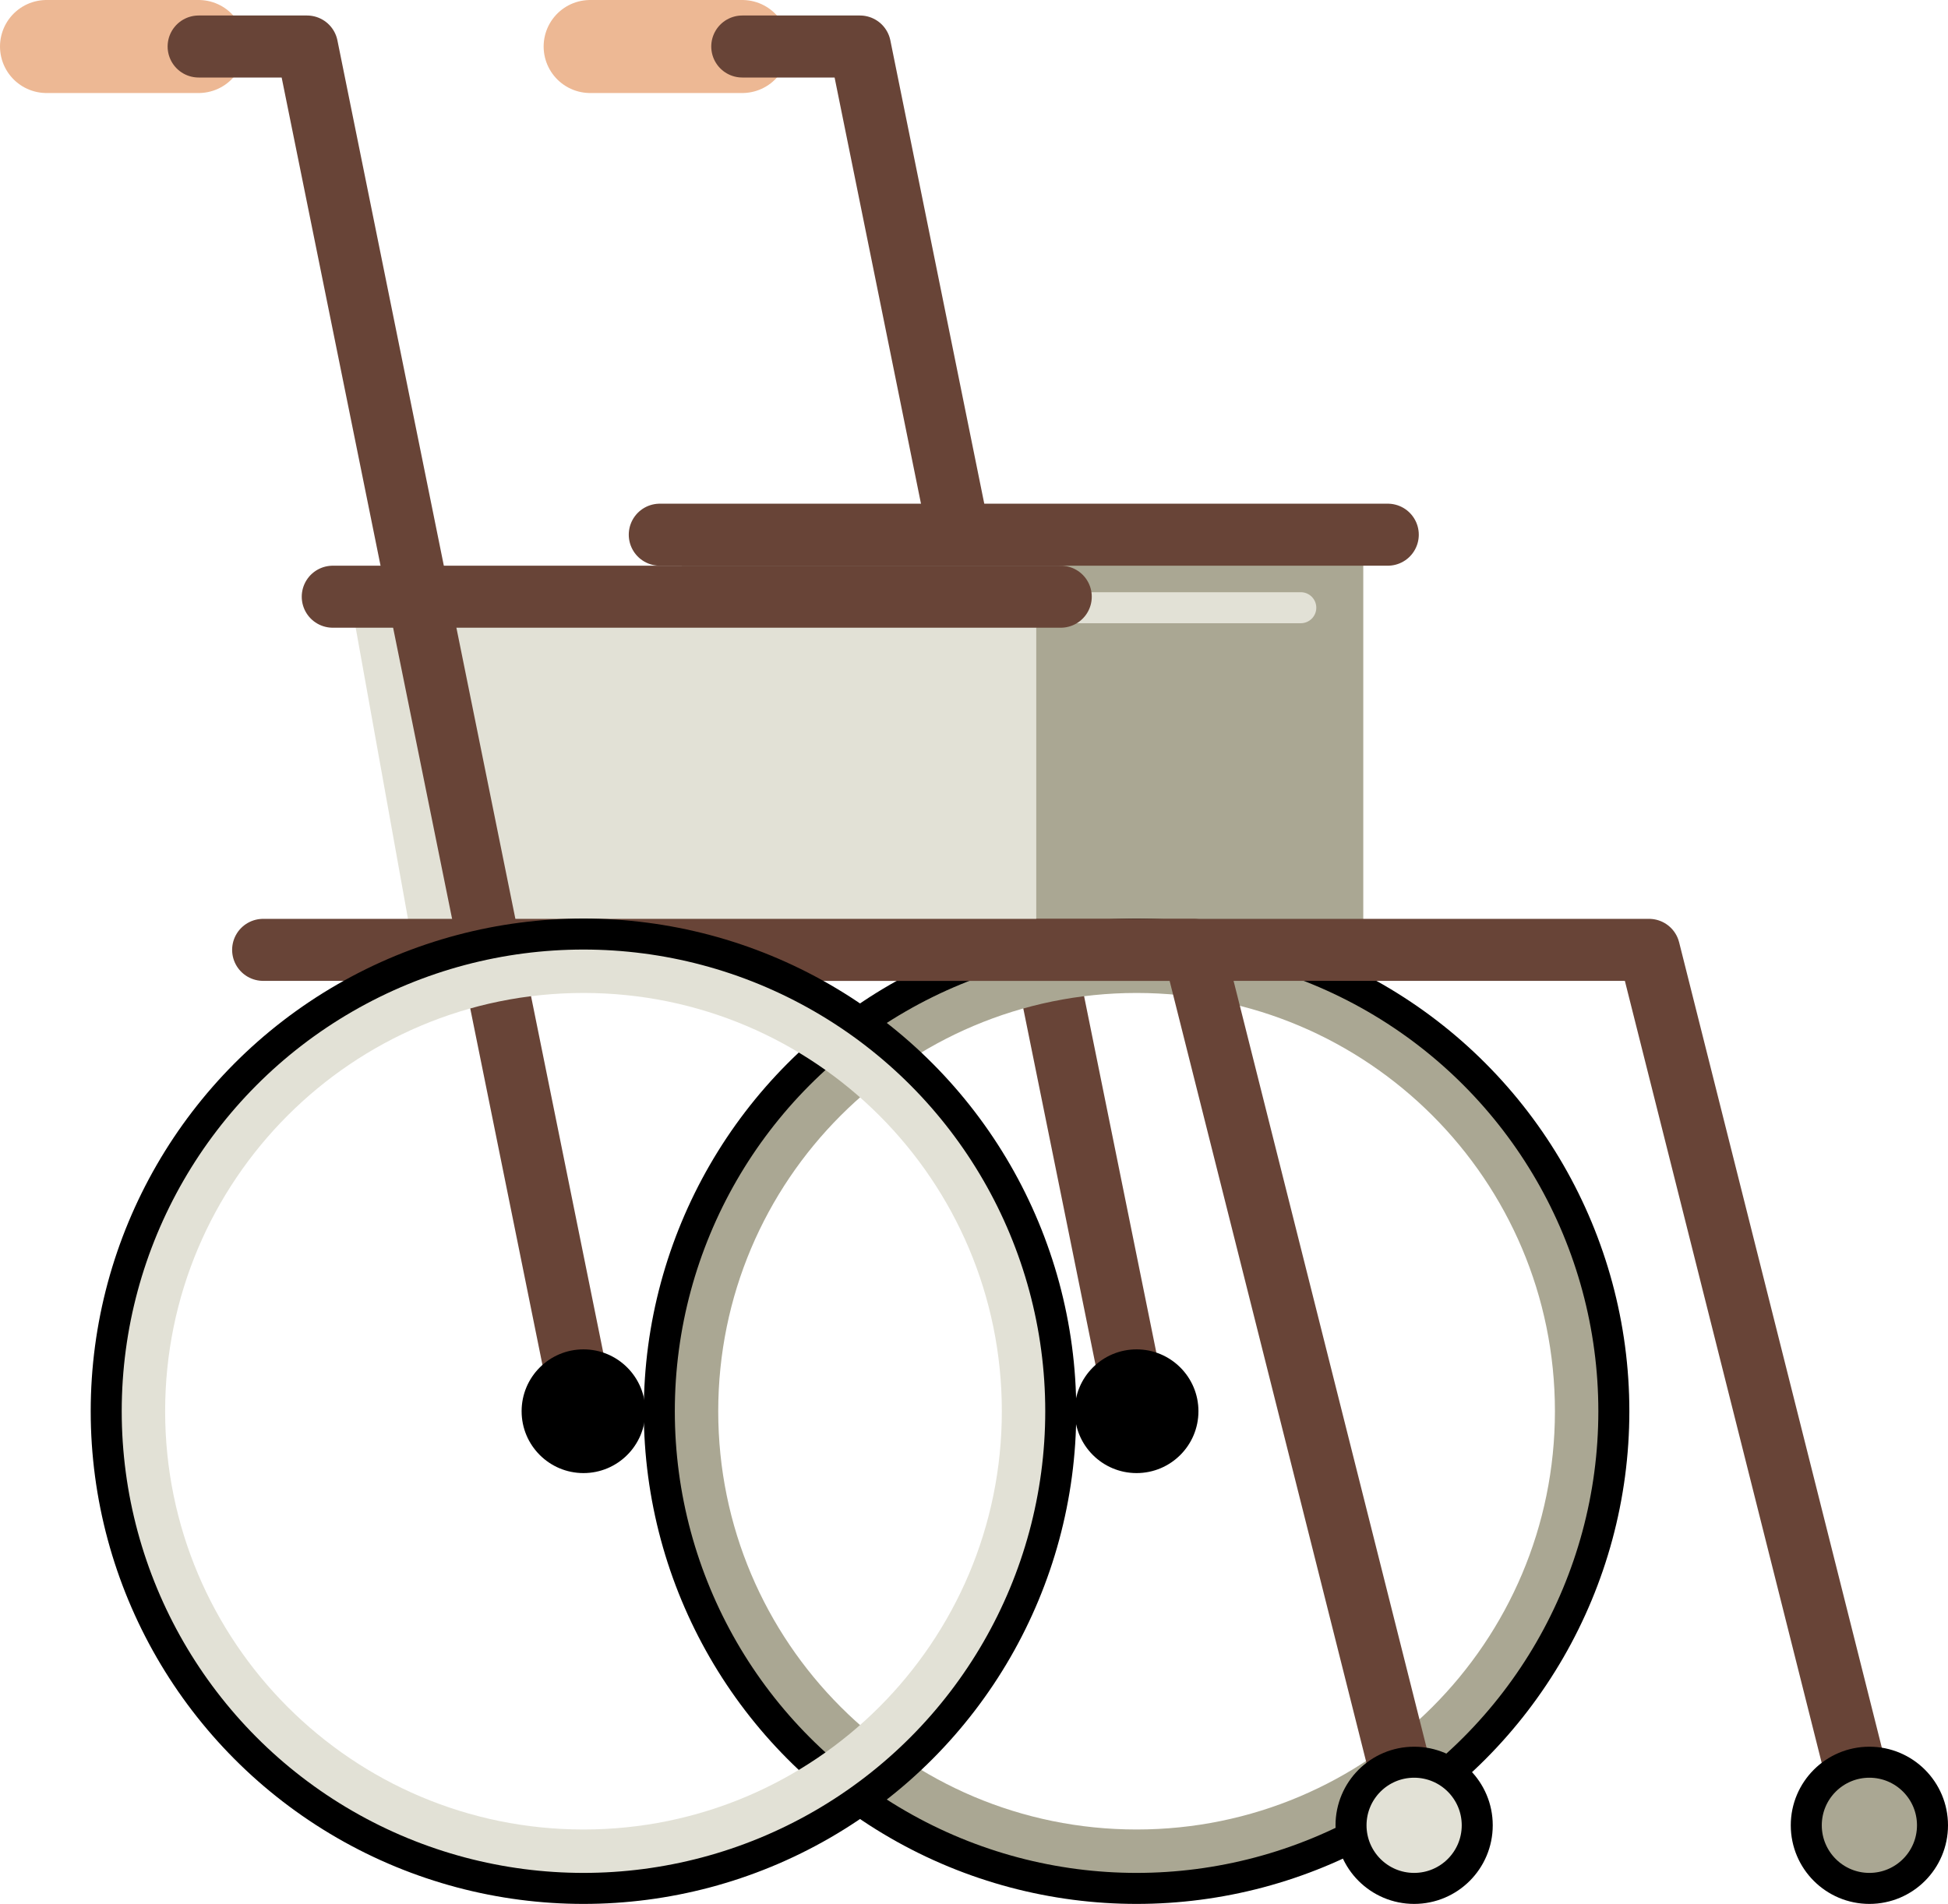 <?xml version="1.0" encoding="UTF-8"?>
<svg xmlns="http://www.w3.org/2000/svg" viewBox="0 0 125.63 122.81">
  <defs>
    <style>
      .cls-1 {
        stroke: #edb894;
        stroke-width: 6px;
      }

      .cls-1, .cls-2, .cls-3, .cls-4, .cls-5 {
        fill: none;
      }

      .cls-1, .cls-2, .cls-4, .cls-5 {
        stroke-linecap: round;
        stroke-linejoin: round;
      }

      .cls-6 {
        fill: #aaa793;
      }

      .cls-6, .cls-7, .cls-8 {
        stroke-width: 0px;
      }

      .cls-2 {
        stroke: #684437;
        stroke-width: 4px;
      }

      .cls-3 {
        stroke: #000;
        stroke-miterlimit: 10;
      }

      .cls-3, .cls-4, .cls-5 {
        stroke-width: 2px;
      }

      .cls-4, .cls-5 {
        stroke: #e2e1d6;
      }

      .cls-7 {
        fill: #000;
      }

      .cls-8 {
        fill: #e2e1d6;
      }

      .cls-9 {
        isolation: isolate;
      }

      .cls-5 {
        mix-blend-mode: multiply;
      }
    </style>
  </defs>
  <g class="cls-9">
    <g id="Layer_2" data-name="Layer 2">
      <g id="illustraties">
        <g>
          <g>
            <g>
              <g>
                <line class="cls-1" x1="47.87" y1="3" x2="38.06" y2="3"/>
                <polyline class="cls-2" points="73.3 91.03 55.46 3 47.87 3"/>
              </g>
              <g>
                <polygon class="cls-6" points="47.76 61.27 87.92 61.27 87.92 34.49 43.67 34.49 47.76 61.27"/>
                <path class="cls-4" d="M83.89,39.2h-27.82s4.43,7.23,2.88,12.93"/>
                <line class="cls-2" x1="89.5" y1="34.49" x2="42.55" y2="34.49"/>
              </g>
            </g>
            <g>
              <circle class="cls-7" cx="73.3" cy="91.03" r="3.99"/>
              <path class="cls-6" d="M42.51,91.03c0,17,13.78,30.78,30.78,30.78,17,0,30.78-13.78,30.78-30.78,0-17-13.78-30.78-30.78-30.78-17,0-30.78,13.78-30.78,30.78ZM46.32,91.03c0-14.9,12.08-26.98,26.98-26.98,14.9,0,26.98,12.08,26.98,26.98,0,14.9-12.08,26.98-26.98,26.98-14.9,0-26.98-12.08-26.98-26.98Z"/>
              <circle class="cls-3" cx="73.3" cy="91.03" r="30.78"/>
            </g>
            <g>
              <polyline class="cls-2" points="46.33 61.27 106.35 61.27 120.56 117.74"/>
              <circle class="cls-6" cx="120.56" cy="117.74" r="4.07"/>
              <circle class="cls-3" cx="120.56" cy="117.74" r="4.07"/>
            </g>
          </g>
          <g>
            <g>
              <g>
                <polygon class="cls-8" points="26.67 61.27 66.83 61.27 66.83 38.49 22.58 38.49 26.67 61.27"/>
                <path class="cls-5" d="M62.8,43.2h-27.82s4.43,7.23,2.88,12.93"/>
                <line class="cls-2" x1="68.41" y1="38.49" x2="21.46" y2="38.49"/>
              </g>
              <g>
                <line class="cls-1" x1="12.81" y1="3" x2="3" y2="3"/>
                <polyline class="cls-2" points="37.63 91.03 19.8 3 12.81 3"/>
              </g>
            </g>
            <g>
              <g>
                <polyline class="cls-2" points="16.97 61.27 76.99 61.27 91.2 117.74"/>
                <circle class="cls-8" cx="91.2" cy="117.74" r="4.07"/>
                <circle class="cls-3" cx="91.2" cy="117.74" r="4.07"/>
              </g>
              <g>
                <circle class="cls-7" cx="37.63" cy="91.03" r="3.99"/>
                <path class="cls-8" d="M6.85,91.03c0,17,13.78,30.78,30.78,30.78s30.78-13.78,30.78-30.78c0-17-13.78-30.78-30.78-30.78s-30.78,13.78-30.78,30.78ZM10.65,91.03c0-14.9,12.08-26.98,26.98-26.98,14.9,0,26.98,12.08,26.98,26.98,0,14.9-12.08,26.98-26.98,26.98-14.9,0-26.98-12.08-26.98-26.98Z"/>
                <circle class="cls-3" cx="37.63" cy="91.03" r="30.78"/>
              </g>
            </g>
          </g>
        </g>
      </g>
    </g>
  </g>
</svg>